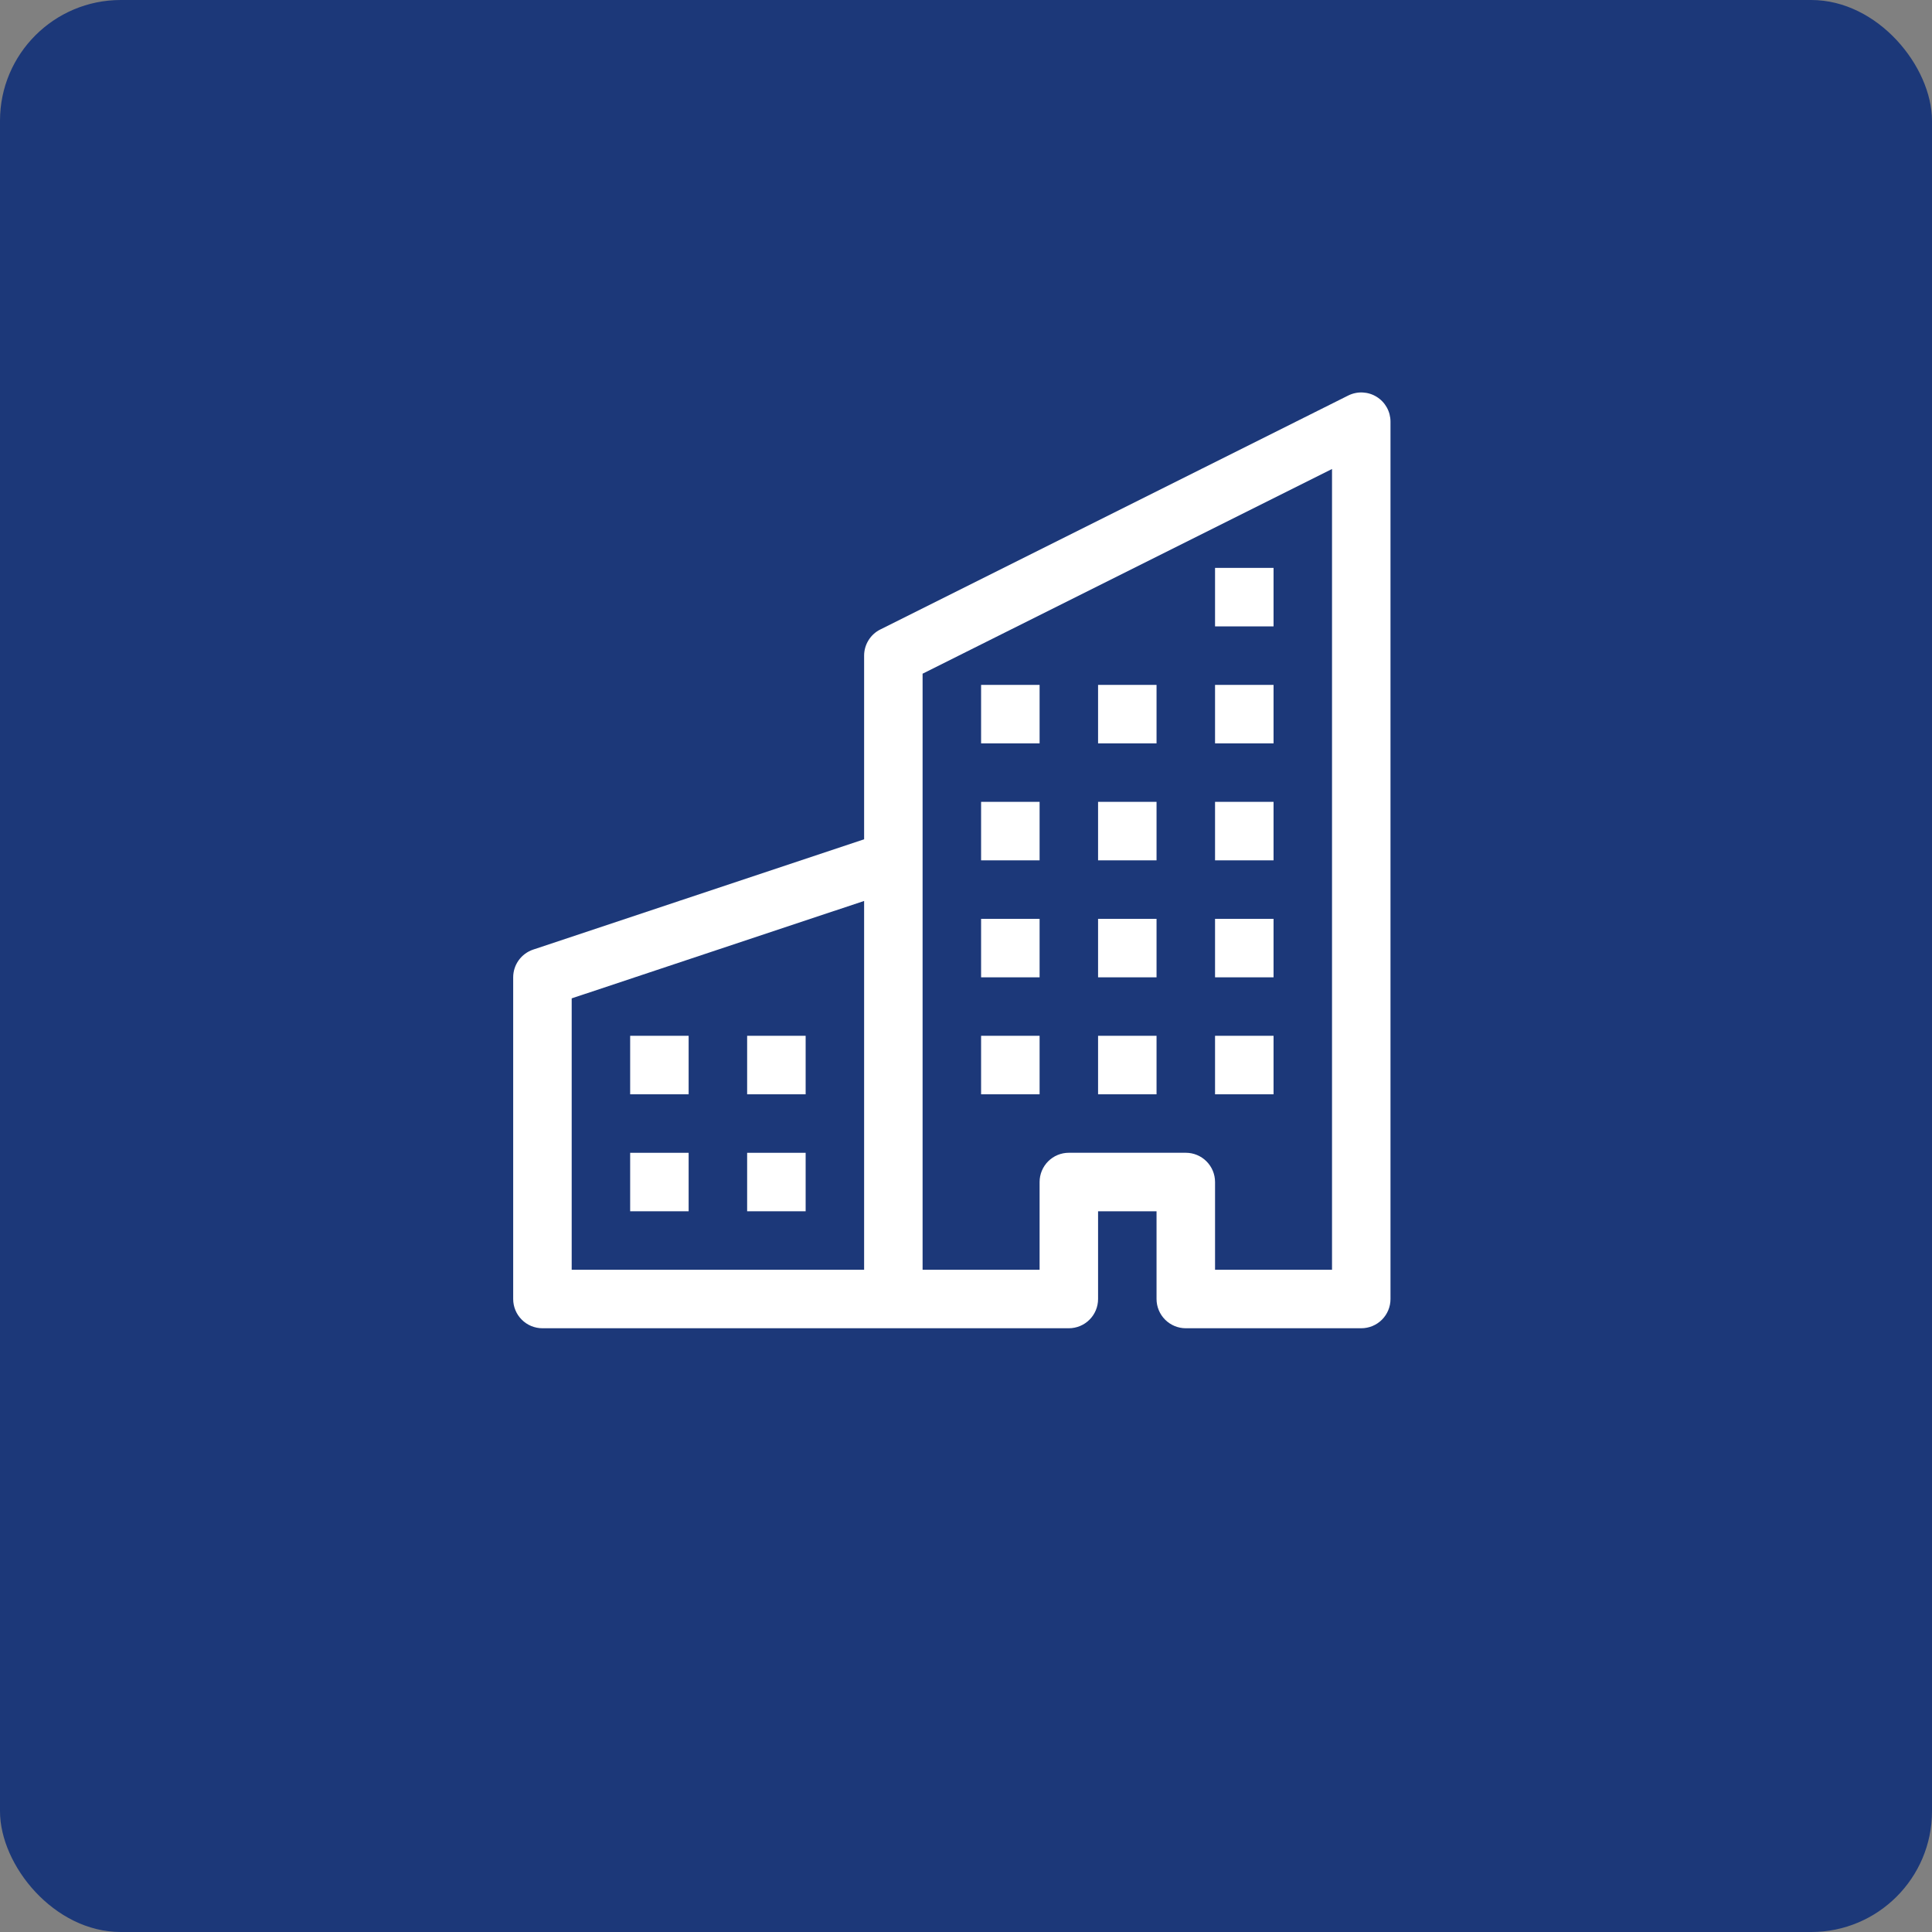 <svg xmlns="http://www.w3.org/2000/svg" width="64" height="64" viewBox="0 0 64 64" fill="none"><rect x="0" y="0" width="64" height="64" fill="#808080" stroke="none"/><rect width="64" height="64" rx="4" fill="#1C3879"></rect><path fill-rule="evenodd" clip-rule="evenodd" d="M45.603 13.145C45.744 13.232 45.859 13.353 45.94 13.497C46.02 13.641 46.062 13.804 46.062 13.969V43.031C46.062 43.288 45.96 43.535 45.779 43.716C45.597 43.898 45.351 44 45.094 44H39.281C39.024 44 38.778 43.898 38.596 43.716C38.415 43.535 38.312 43.288 38.312 43.031V40.125H36.375V43.031C36.375 43.288 36.273 43.535 36.091 43.716C35.91 43.898 35.663 44 35.406 44H17.969C17.712 44 17.465 43.898 17.284 43.716C17.102 43.535 17 43.288 17 43.031V32.375C17 32.172 17.064 31.974 17.183 31.809C17.302 31.644 17.47 31.521 17.663 31.456L28.625 27.802V21.719C28.625 21.539 28.675 21.363 28.77 21.21C28.864 21.057 28.999 20.933 29.16 20.853L44.66 13.103C44.808 13.029 44.972 12.994 45.137 13.001C45.302 13.009 45.463 13.058 45.603 13.145ZM28.625 29.845L18.938 33.072V42.062H28.625V29.845ZM30.562 42.062H34.438V39.156C34.438 38.899 34.54 38.653 34.721 38.471C34.903 38.289 35.149 38.187 35.406 38.187H39.281C39.538 38.187 39.785 38.289 39.966 38.471C40.148 38.653 40.25 38.899 40.25 39.156V42.062H44.125V15.536L30.562 22.317V42.062Z" fill="white"></path><path d="M20.875 34.312H22.812V36.25H20.875V34.312ZM24.75 34.312H26.688V36.25H24.75V34.312ZM20.875 38.188H22.812V40.125H20.875V38.188ZM24.75 38.188H26.688V40.125H24.75V38.188ZM32.5 30.438H34.438V32.375H32.5V30.438ZM36.375 30.438H38.312V32.375H36.375V30.438ZM32.5 34.312H34.438V36.25H32.5V34.312ZM36.375 34.312H38.312V36.25H36.375V34.312ZM40.25 30.438H42.188V32.375H40.25V30.438ZM40.25 34.312H42.188V36.25H40.25V34.312ZM32.5 26.562H34.438V28.5H32.5V26.562ZM36.375 26.562H38.312V28.5H36.375V26.562ZM40.25 26.562H42.188V28.5H40.25V26.562ZM32.5 22.688H34.438V24.625H32.5V22.688ZM36.375 22.688H38.312V24.625H36.375V22.688ZM40.25 22.688H42.188V24.625H40.25V22.688ZM40.25 18.812H42.188V20.75H40.25V18.812Z" fill="white"></path></svg>